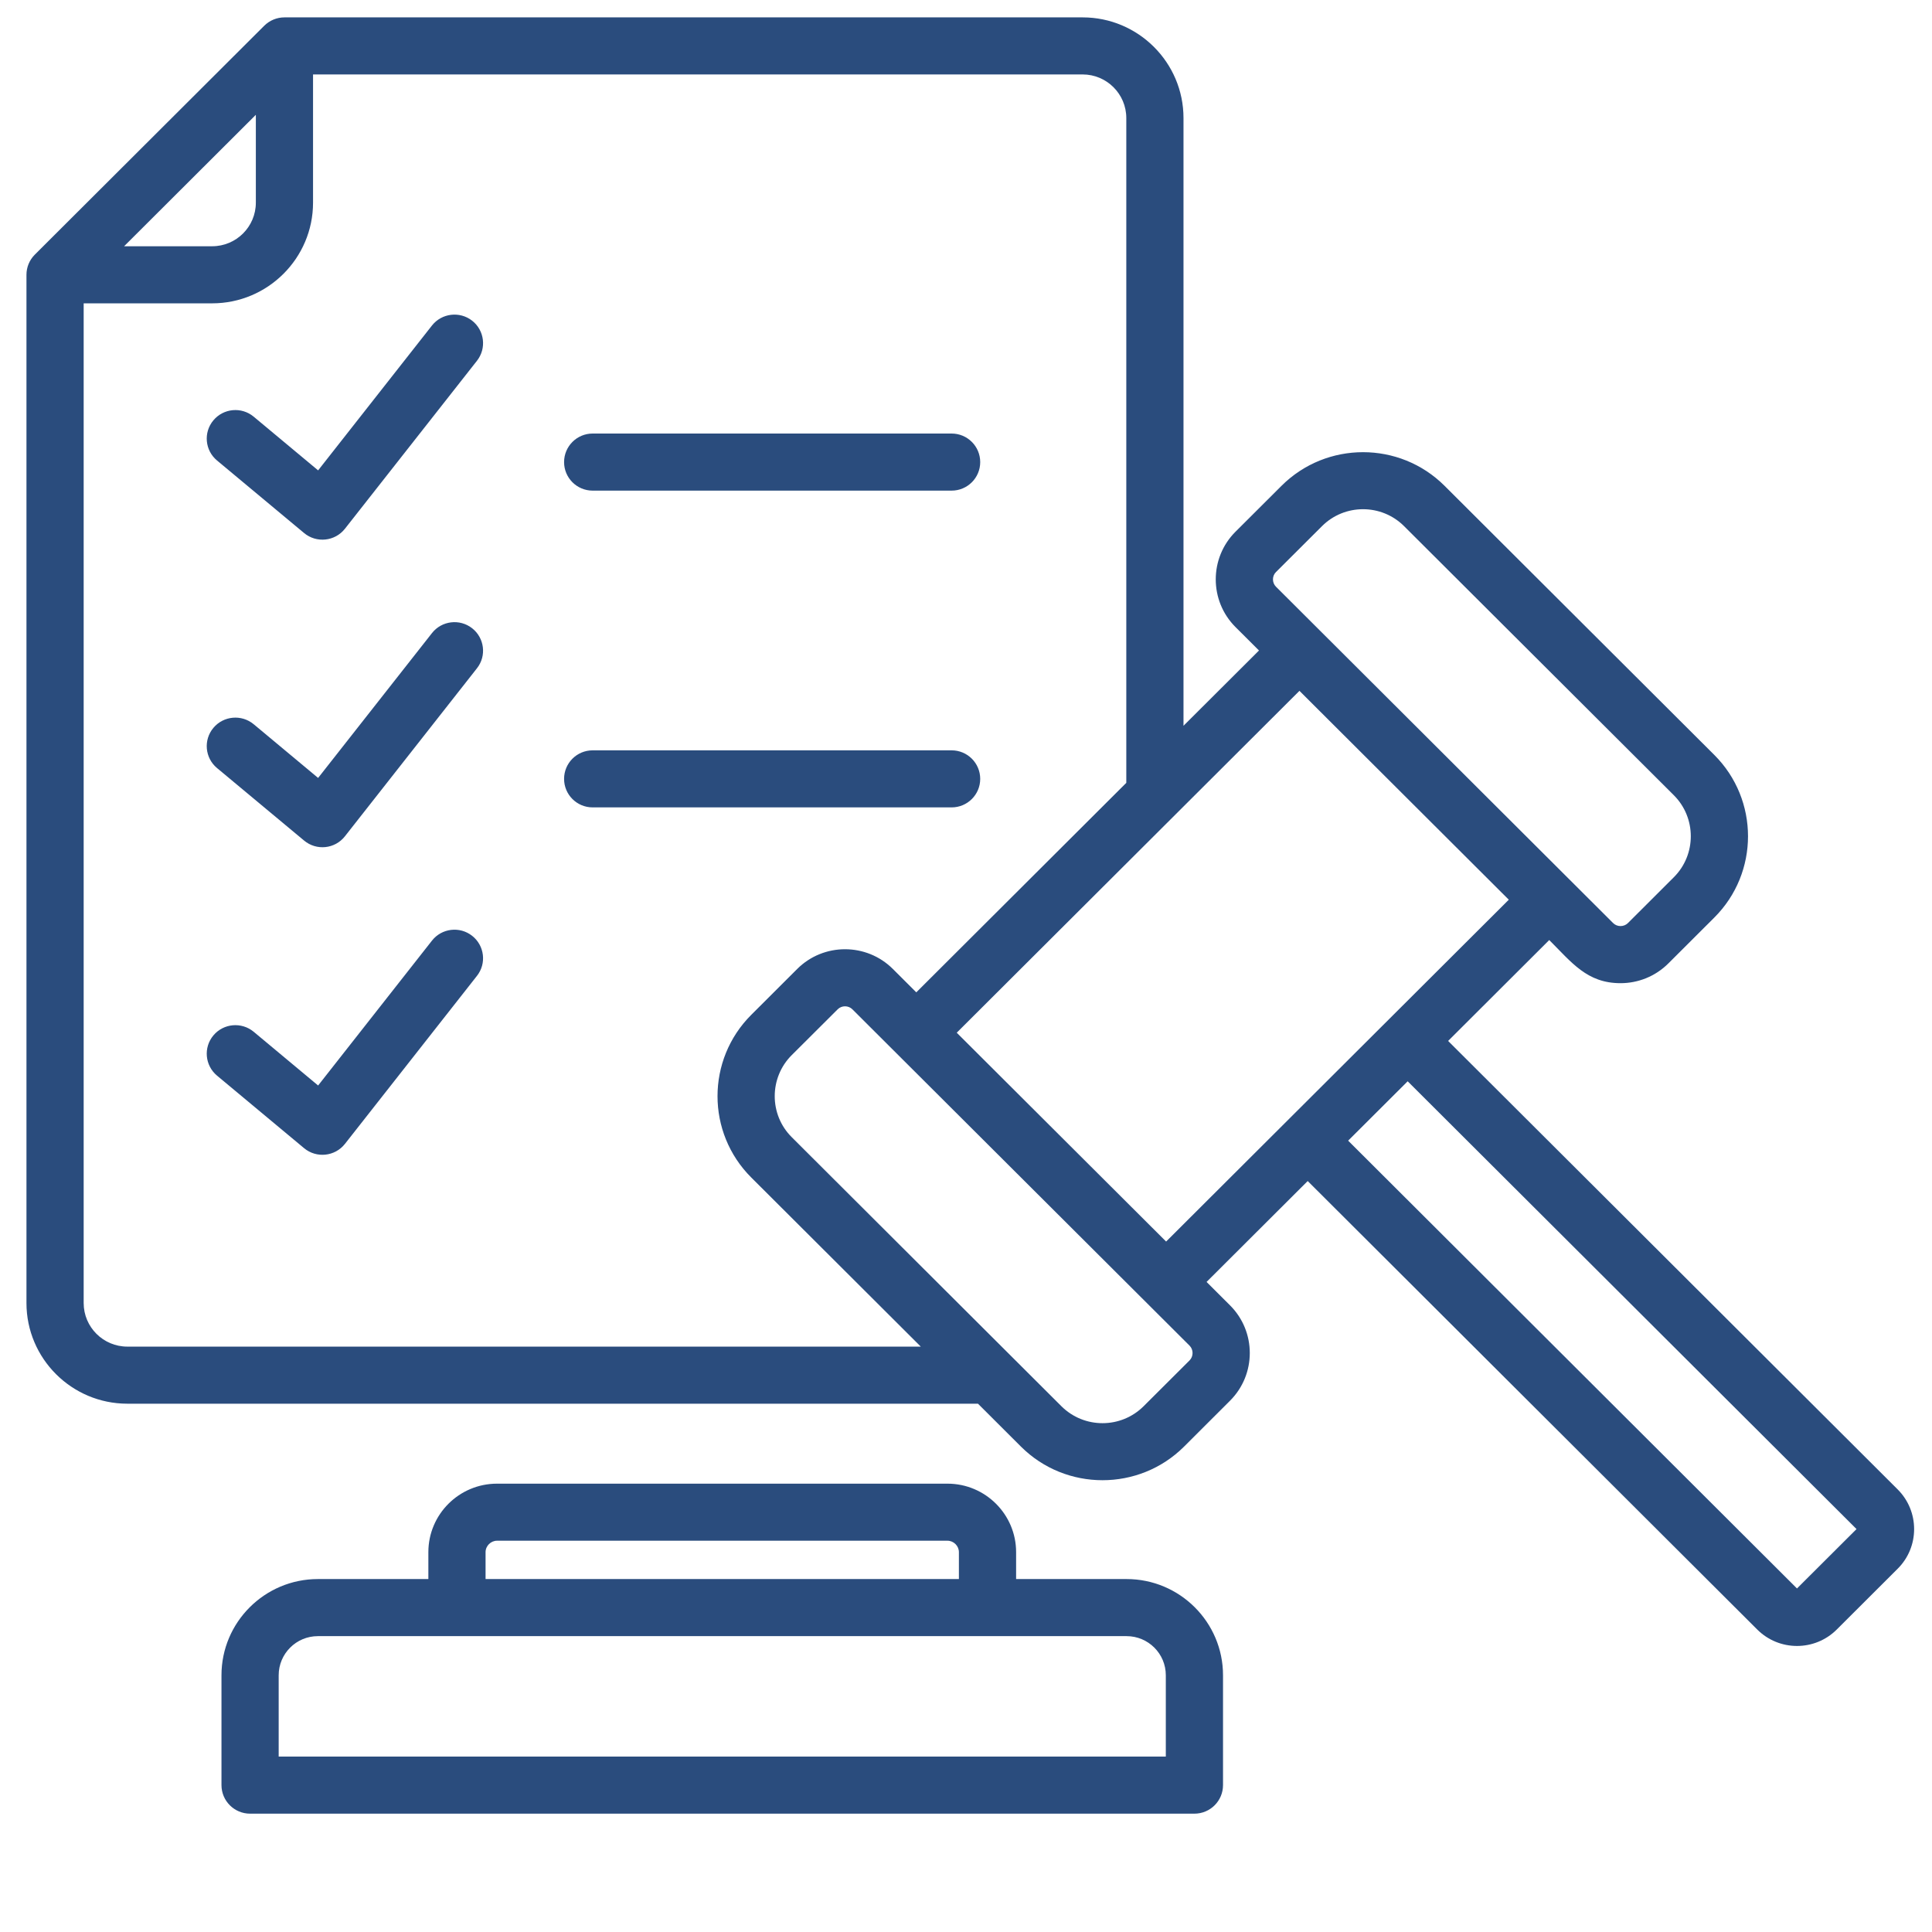 <svg xmlns="http://www.w3.org/2000/svg" xmlns:xlink="http://www.w3.org/1999/xlink" width="400" viewBox="0 0 300 300" height="400" preserveAspectRatio="xMidYMid meet"><defs><clipPath id="eb8aa7058b"><path d="M 4.133 2.629 L 298 2.629 L 298 281.629 L 4.133 281.629 Z M 4.133 2.629 " clip-rule="nonzero"></path></clipPath></defs><g clip-path="url(#eb8aa7058b)"><path fill="#2A4C7D" d="M 147.766 125.371 L 92.027 125.371 C 89.574 125.371 87.59 123.391 87.59 120.945 C 87.59 118.492 89.574 116.512 92.027 116.512 L 147.766 116.512 C 150.219 116.512 152.207 118.492 152.207 120.945 C 152.207 123.391 150.219 125.371 147.766 125.371 Z M 279.035 246.656 L 209.34 177.121 L 218.582 167.902 L 288.281 237.434 Z M 148.562 160.359 L 181.074 192.789 L 234.285 139.707 L 201.777 107.273 Z M 184.715 211.242 L 177.578 218.359 C 174.059 221.867 168.336 221.867 164.816 218.359 L 122.934 176.574 C 119.418 173.074 119.426 167.348 122.934 163.844 L 130.074 156.727 C 130.695 156.102 131.734 156.102 132.359 156.727 L 184.715 208.953 C 185.336 209.574 185.336 210.617 184.715 211.242 Z M 19.773 209.102 L 142.977 209.102 L 116.656 182.844 C 109.668 175.875 109.672 164.551 116.656 157.582 L 123.793 150.457 C 127.883 146.375 134.547 146.379 138.641 150.457 L 142.281 154.09 L 174.891 121.559 L 174.891 18.328 C 174.891 14.594 171.848 11.559 168.109 11.559 L 48.609 11.559 L 48.609 31.469 C 48.609 40.09 41.582 47.102 32.945 47.102 L 12.992 47.102 L 12.992 202.336 C 12.992 206.066 16.031 209.102 19.773 209.102 Z M 39.727 17.828 L 39.727 31.469 C 39.727 35.203 36.688 38.238 32.945 38.238 L 19.27 38.238 Z M 198.133 88.828 L 205.273 81.707 C 208.789 78.191 214.512 78.191 218.031 81.707 L 259.914 123.484 C 263.422 126.988 263.426 132.711 259.914 136.215 L 252.777 143.34 C 252.156 143.953 251.109 143.953 250.492 143.34 L 198.133 91.105 C 197.512 90.484 197.508 89.441 198.133 88.828 Z M 294.672 231.277 L 224.863 161.637 L 240.566 145.969 C 244.055 149.449 246.426 152.668 251.633 152.668 C 254.32 152.668 257.012 151.645 259.059 149.602 L 266.195 142.48 C 273.176 135.52 273.176 124.188 266.195 117.223 L 224.312 75.438 C 217.332 68.473 205.973 68.473 198.992 75.438 L 191.852 82.559 C 187.758 86.641 187.758 93.293 191.852 97.375 L 195.496 101.008 L 183.773 112.699 L 183.773 18.328 C 183.773 9.711 176.746 2.699 168.109 2.699 L 44.168 2.699 C 42.992 2.699 41.863 3.168 41.027 4 L 5.41 39.535 C 4.574 40.367 4.109 41.492 4.109 42.672 L 4.109 202.336 C 4.109 210.953 11.137 217.965 19.773 217.965 L 151.859 217.965 L 158.535 224.629 C 165.512 231.586 176.883 231.586 183.859 224.629 L 190.996 217.504 C 195.09 213.418 195.09 206.773 190.996 202.691 L 187.355 199.059 L 203.059 183.391 L 272.867 253.035 C 276.27 256.434 281.805 256.434 285.207 253.035 L 294.672 243.59 C 298.078 240.199 298.074 234.676 294.672 231.277 Z M 74.062 151.531 L 53.562 177.621 C 52.008 179.594 49.133 179.883 47.219 178.289 L 33.699 167.023 C 31.816 165.449 31.562 162.656 33.137 160.777 C 34.711 158.898 37.512 158.652 39.395 160.215 L 49.398 168.555 L 67.074 146.062 C 68.586 144.133 71.379 143.797 73.309 145.309 C 75.238 146.82 75.578 149.609 74.062 151.531 Z M 74.062 103.77 L 53.562 129.855 C 52.008 131.836 49.145 132.129 47.219 130.523 L 33.699 119.262 C 31.816 117.695 31.562 114.898 33.137 113.02 C 34.711 111.145 37.512 110.895 39.395 112.461 L 49.398 120.797 L 67.074 98.309 C 68.586 96.379 71.379 96.043 73.309 97.551 C 75.238 99.062 75.578 101.852 74.062 103.77 Z M 87.59 71.754 C 87.59 69.309 89.574 67.32 92.027 67.32 L 147.766 67.32 C 150.219 67.32 152.207 69.305 152.207 71.754 C 152.207 74.207 150.219 76.184 147.766 76.184 L 92.027 76.184 C 89.574 76.184 87.59 74.203 87.59 71.754 Z M 74.066 56.016 L 53.562 82.102 C 52.012 84.074 49.133 84.367 47.219 82.77 L 33.699 71.504 C 31.816 69.938 31.562 67.145 33.137 65.266 C 34.711 63.387 37.512 63.133 39.395 64.703 L 49.398 73.039 L 67.074 50.547 C 68.59 48.625 71.379 48.289 73.309 49.793 C 75.238 51.305 75.578 54.086 74.066 56.016 Z M 181.027 272.758 L 43.273 272.758 L 43.273 260.137 C 43.273 256.777 46.004 254.059 49.363 254.059 L 174.938 254.059 C 178.297 254.059 181.027 256.777 181.027 260.137 Z M 75.398 241.016 C 75.398 240.051 76.215 239.242 77.176 239.242 L 147.125 239.242 C 148.086 239.242 148.898 240.051 148.898 241.016 L 148.898 245.195 L 75.398 245.195 Z M 174.938 245.195 C 183.195 245.195 189.91 251.895 189.91 260.137 L 189.91 277.191 C 189.91 279.637 187.922 281.625 185.469 281.625 L 38.832 281.625 C 36.379 281.625 34.391 279.637 34.391 277.191 L 34.391 260.137 C 34.391 251.895 41.105 245.195 49.363 245.195 L 66.516 245.195 L 66.516 241.016 C 66.516 235.148 71.297 230.383 77.176 230.383 L 147.125 230.383 C 153 230.383 157.781 235.148 157.781 241.016 L 157.781 245.195 Z M 174.938 245.195 " fill-opacity="1" fill-rule="evenodd"></path></g></svg>
